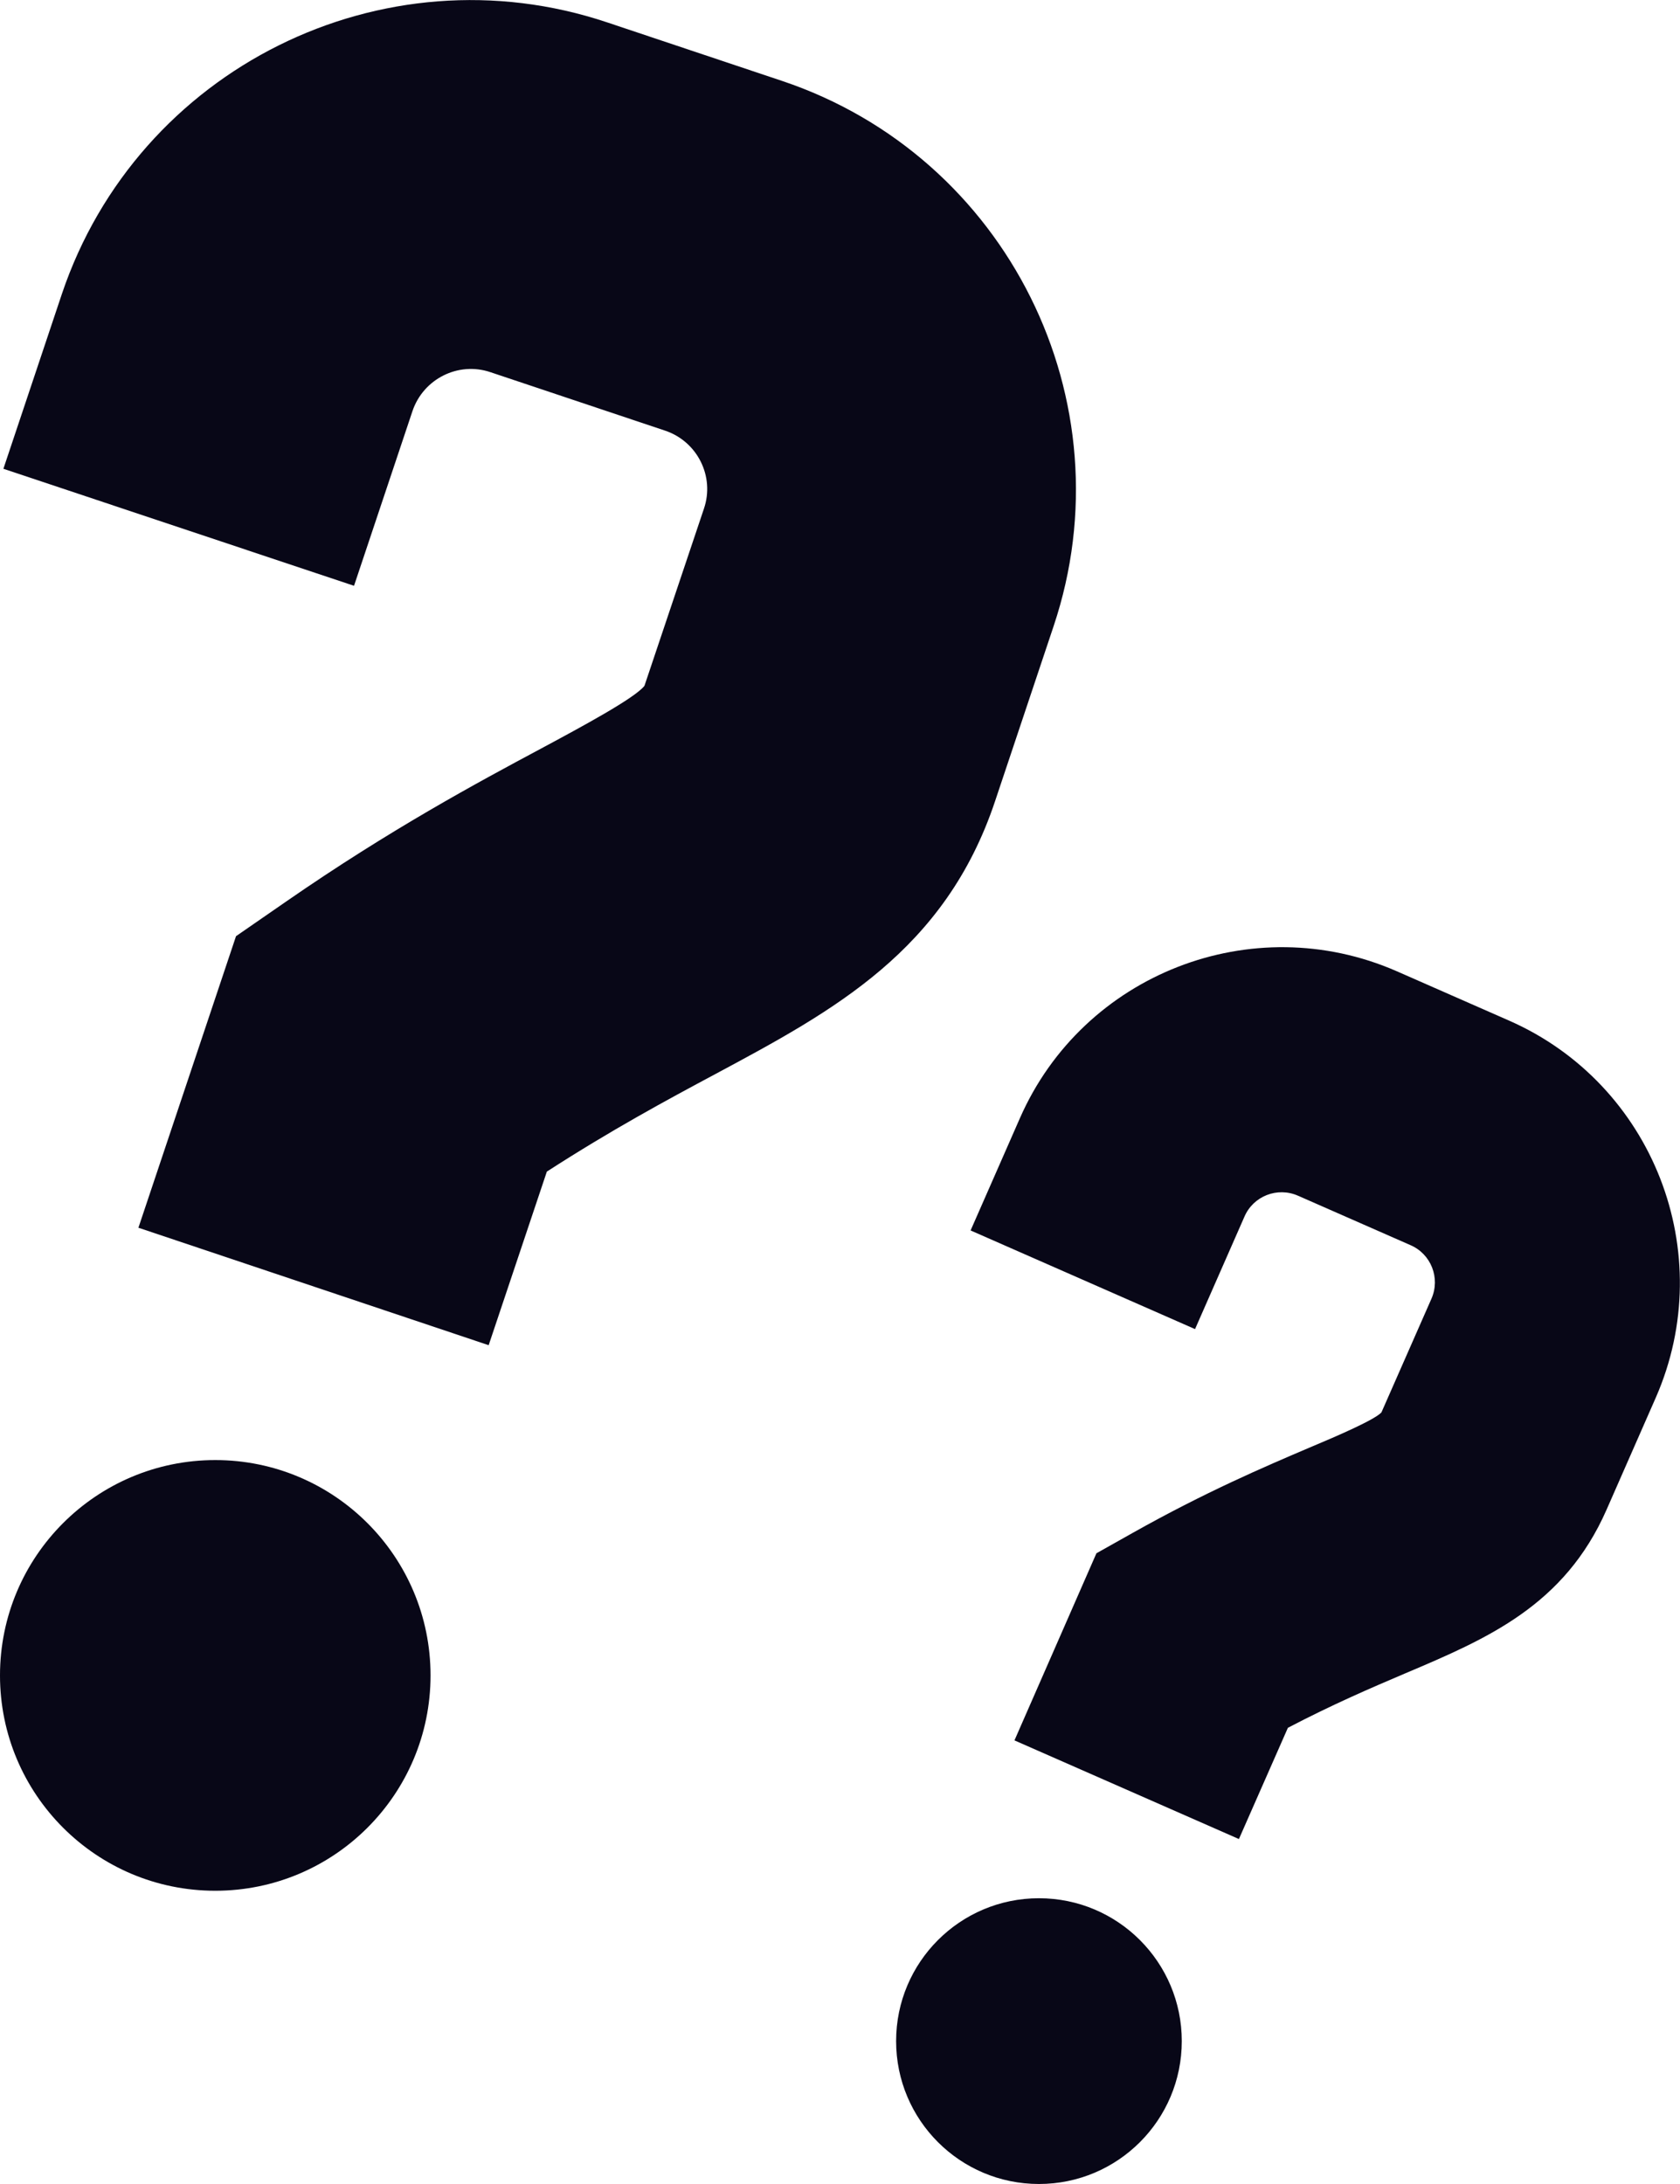 <?xml version="1.0" encoding="UTF-8"?>
<svg id="_レイヤー_2" data-name="レイヤー 2" xmlns="http://www.w3.org/2000/svg" viewBox="0 0 49.4 64.21">
  <defs>
    <style>
      .cls-1 {
        fill: #080717;
        stroke-width: 0px;
      }
    </style>
  </defs>
  <g id="A_クエスチョン">
    <g>
      <g>
        <circle class="cls-1" cx="6.33" cy="49.25" r="6.33"/>
        <path class="cls-1" d="M14.36,39.54l-10.29-3.45,2.87-8.57,1.49-1.03c3.05-2.11,5.6-3.48,7.47-4.48,1.23-.66,2.77-1.49,3.05-1.85l1.75-5.21c.32-.94-.19-1.97-1.14-2.29l-5.14-1.72c-.95-.32-1.97.2-2.29,1.14l-1.72,5.14L.1,13.78l1.72-5.14C4.05,2.02,11.24-1.56,17.86.66l5.14,1.72c6.62,2.22,10.2,9.41,7.98,16.03l-1.72,5.14c-1.47,4.4-4.75,6.16-8.22,8.02-1.46.78-3.07,1.65-4.96,2.87l-1.71,5.1Z"/>
      </g>
      <g>
        <circle class="cls-1" cx="30.55" cy="60" r="4.2"/>
        <path class="cls-1" d="M36.43,54.06l-6.6-2.9,2.41-5.5,1.05-.59c2.15-1.21,3.91-1.96,5.2-2.51.86-.36,1.92-.82,2.13-1.04l1.47-3.34c.27-.61-.01-1.32-.62-1.58l-3.3-1.45c-.61-.27-1.32.01-1.58.62l-1.45,3.3-6.6-2.9,1.45-3.3c1.86-4.24,6.83-6.18,11.08-4.32l3.3,1.45c4.24,1.86,6.18,6.83,4.32,11.08l-1.45,3.3c-1.24,2.82-3.51,3.79-5.92,4.81-1.01.43-2.13.91-3.45,1.6l-1.44,3.27Z"/>
      </g>
    </g>
  </g>
</svg>